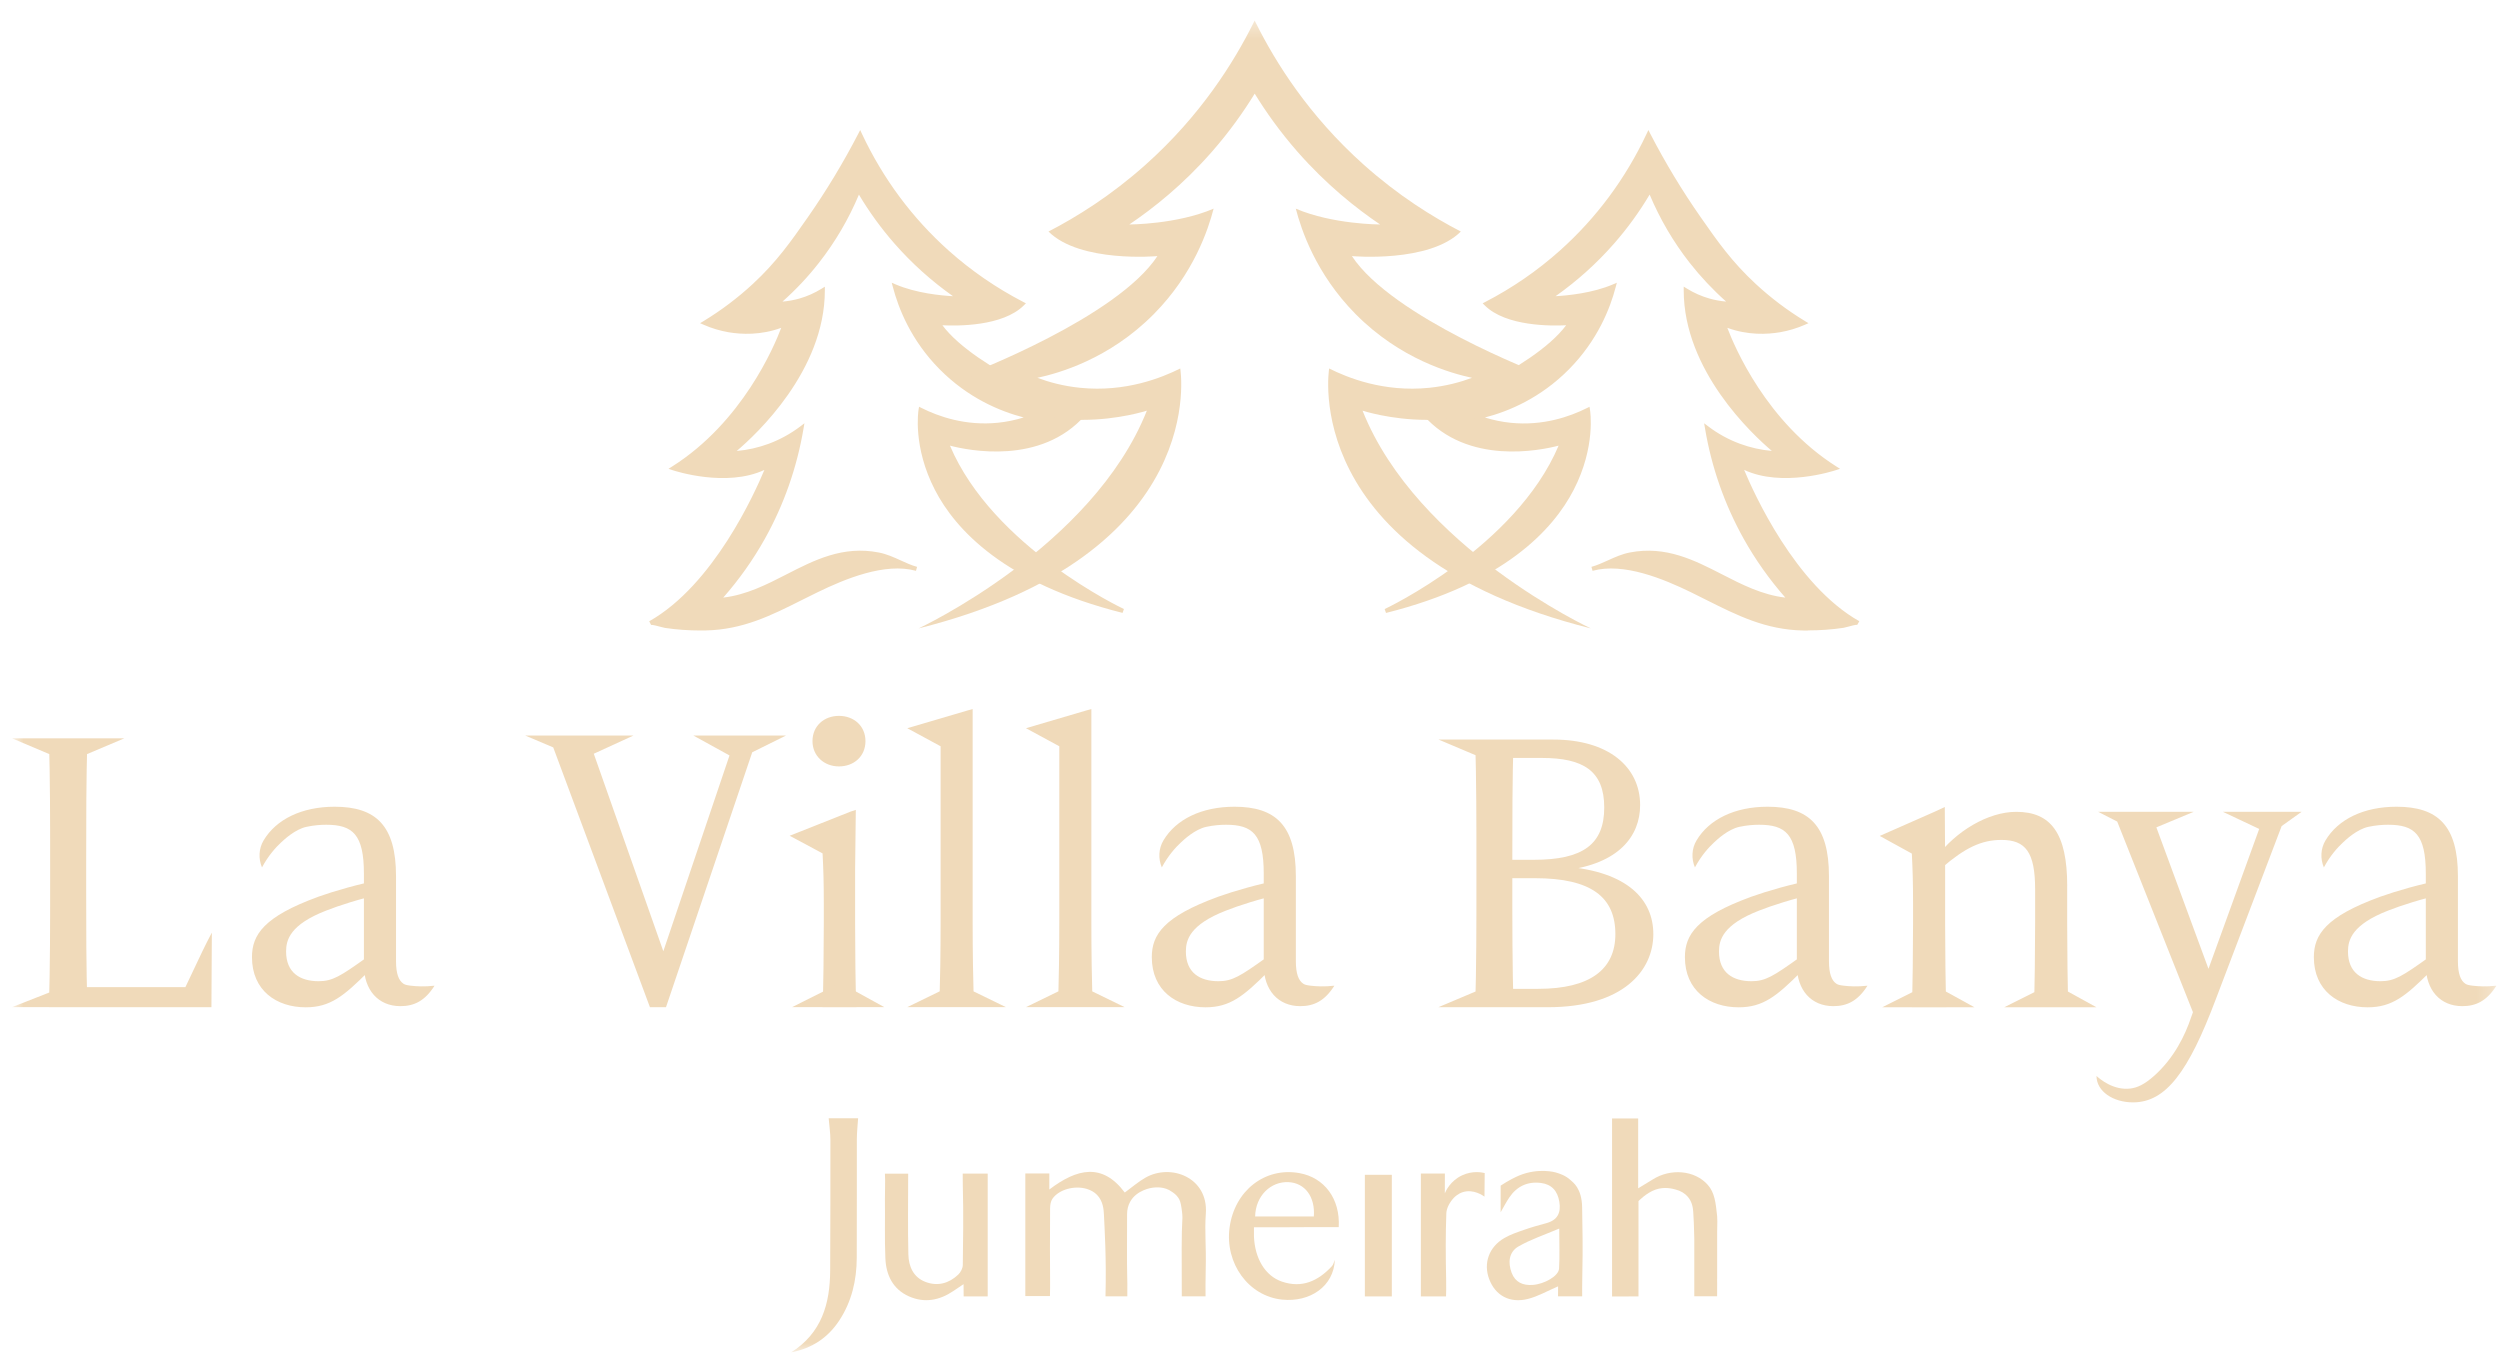 <?xml version="1.0" encoding="UTF-8"?> <svg xmlns="http://www.w3.org/2000/svg" width="161" height="88" viewBox="0 0 161 88" fill="none"><g clip-path="url(#clip0_4685_20264)"><g clip-path="url(#clip1_4685_20264)"><g clip-path="url(#clip2_4685_20264)"><mask id="mask0_4685_20264" style="mask-type:luminance" maskUnits="userSpaceOnUse" x="0" y="1" width="161" height="87"><path d="M160.773 1.32H0.773V87.097H160.773V1.32Z" fill="white"></path></mask><g mask="url(#mask0_4685_20264)"><path d="M89.224 39.337C89.224 39.337 97.886 35.313 100.596 28.489C100.596 28.489 94.996 30.328 91.759 26.651C91.759 26.651 99.107 23.851 101.12 20.788C101.12 20.788 97.271 21.138 95.695 19.565C97.106 18.835 98.814 17.771 100.539 16.228C103.544 13.543 105.231 10.619 106.148 8.672C107.329 10.95 108.49 12.756 109.397 14.052C110.548 15.698 111.449 16.976 112.971 18.383C114.198 19.516 115.349 20.294 116.163 20.788C115.744 20.972 115.217 21.153 114.599 21.259C113.647 21.421 112.357 21.445 111 20.876C111 20.876 112.926 26.826 118.174 30.15C118.174 30.15 114.5 31.374 112.049 29.975C112.049 29.975 114.849 37.411 119.66 40.123C119.524 40.048 118.843 40.277 118.689 40.301C117.836 40.428 116.968 40.479 116.103 40.464C113.327 40.407 111.344 39.18 108.939 38.014C107.124 37.13 104.55 36.066 102.513 36.627C103.351 36.395 104.08 35.877 104.975 35.702C108.999 34.915 111.492 38.405 115.286 38.638C114.373 37.631 113.336 36.302 112.399 34.623C110.877 31.901 110.223 29.351 109.921 27.555C110.385 27.907 111.079 28.354 111.992 28.691C112.996 29.065 113.888 29.164 114.5 29.185C114.5 29.185 108.55 24.68 108.55 18.688C108.896 18.902 109.397 19.164 110.036 19.345C110.62 19.51 111.136 19.556 111.522 19.565C110.714 18.874 109.795 17.973 108.899 16.828C107.576 15.137 106.756 13.494 106.244 12.223C105.662 13.229 104.876 14.399 103.827 15.595C102.383 17.241 100.909 18.41 99.716 19.215C99.716 19.215 102.079 19.215 103.914 18.428C103.649 19.453 102.926 21.662 100.942 23.673C98.706 25.936 96.165 26.633 95.137 26.856C95.713 27.07 96.43 27.265 97.265 27.35C99.538 27.582 101.349 26.84 102.25 26.388C102.25 26.388 103.824 35.663 89.215 39.337" fill="#F0DABA"></path><path d="M116.428 40.607C116.322 40.607 116.217 40.607 116.111 40.604C113.712 40.556 111.873 39.63 109.926 38.654C109.589 38.485 109.245 38.31 108.892 38.139C107.132 37.283 104.561 36.21 102.56 36.761L102.488 36.505C102.849 36.406 103.19 36.252 103.549 36.089C103.992 35.887 104.45 35.679 104.962 35.58C107.274 35.131 109.116 36.074 110.897 36.987C112.169 37.641 113.483 38.313 114.975 38.485C113.95 37.319 113.049 36.047 112.295 34.7C111.066 32.496 110.225 30.106 109.803 27.59L109.745 27.258L110.014 27.46C110.635 27.933 111.319 28.307 112.051 28.578C112.714 28.822 113.404 28.979 114.107 29.039C112.856 27.981 108.431 23.867 108.431 18.698V18.457L108.636 18.584C109.088 18.864 109.577 19.081 110.089 19.226C110.439 19.325 110.8 19.391 111.162 19.421C110.306 18.659 109.516 17.818 108.811 16.92C107.765 15.582 106.9 14.108 106.237 12.531C105.571 13.653 104.799 14.713 103.94 15.693C102.828 16.962 101.562 18.098 100.179 19.075C100.947 19.033 102.557 18.879 103.874 18.315L104.124 18.207L104.055 18.472C103.693 19.87 102.876 21.926 101.047 23.777C99.212 25.633 97.162 26.492 95.628 26.887C96.17 27.056 96.728 27.171 97.289 27.228C99.368 27.439 101.107 26.827 102.201 26.278L102.364 26.197L102.394 26.375C102.409 26.471 102.78 28.768 101.342 31.553C100.022 34.112 96.855 37.563 89.259 39.474L89.172 39.224C89.256 39.184 97.602 35.245 100.375 28.699C99.206 29.006 94.516 29.98 91.668 26.745L91.541 26.601L91.722 26.532C91.794 26.504 98.693 23.852 100.86 20.947C99.929 20.995 96.978 21.031 95.613 19.663L95.483 19.533L95.646 19.449C97.391 18.547 99.01 17.432 100.462 16.133C102.804 14.038 104.679 11.513 106.041 8.619L106.156 8.375L106.279 8.616C107.247 10.485 108.335 12.287 109.519 13.981C110.598 15.527 111.53 16.863 113.076 18.291C114.046 19.189 115.113 19.994 116.247 20.681L116.467 20.814L116.232 20.916C115.725 21.139 115.189 21.299 114.637 21.396C113.808 21.537 112.57 21.598 111.24 21.112C111.693 22.312 113.751 27.186 118.26 30.04L118.498 30.191L118.23 30.278C118.085 30.326 114.773 31.408 112.322 30.26C112.931 31.728 115.605 37.677 119.74 40.007L119.607 40.239C119.532 40.218 119.143 40.324 118.98 40.369C118.866 40.399 118.769 40.426 118.721 40.432C117.968 40.544 117.199 40.598 116.431 40.598M103.754 36.336C105.565 36.336 107.56 37.186 109.01 37.891C109.363 38.063 109.709 38.238 110.047 38.407C111.967 39.371 113.778 40.282 116.117 40.33C116.973 40.348 117.838 40.294 118.682 40.17C118.724 40.164 118.809 40.14 118.908 40.113C119.038 40.077 119.149 40.05 119.246 40.025C114.667 37.162 111.964 30.094 111.937 30.022L111.807 29.675L112.13 29.859C114.119 30.995 116.979 30.347 117.871 30.103C112.826 26.764 110.906 20.977 110.888 20.916L110.797 20.639L111.066 20.751C112.437 21.326 113.739 21.272 114.589 21.124C115.035 21.046 115.469 20.925 115.885 20.763C114.818 20.097 113.814 19.328 112.892 18.478C111.325 17.031 110.384 15.684 109.296 14.126C108.157 12.495 107.105 10.762 106.162 8.969C104.796 11.793 102.937 14.267 100.637 16.326C99.215 17.598 97.632 18.695 95.932 19.593C97.521 20.962 101.077 20.657 101.116 20.654L101.391 20.63L101.24 20.862C99.38 23.692 93.168 26.242 91.996 26.703C95.155 30.079 100.508 28.376 100.562 28.361L100.833 28.271L100.728 28.536C98.606 33.874 92.81 37.539 90.38 38.886C97.017 36.957 99.872 33.807 101.098 31.438C102.274 29.166 102.207 27.186 102.153 26.592C101.023 27.134 99.302 27.692 97.264 27.484C96.532 27.409 95.803 27.24 95.103 26.981L94.675 26.821L95.122 26.724C96.372 26.453 98.781 25.685 100.86 23.578C102.539 21.881 103.344 20.006 103.729 18.653C101.936 19.34 99.823 19.349 99.73 19.349H99.293L99.655 19.105C101.168 18.083 102.542 16.875 103.741 15.509C104.646 14.475 105.456 13.348 106.144 12.158L106.279 11.919L106.382 12.173C107.045 13.818 107.934 15.355 109.019 16.745C109.791 17.731 110.668 18.647 111.623 19.464L111.907 19.705L111.536 19.699C111.02 19.69 110.508 19.614 110.014 19.476C109.556 19.346 109.116 19.162 108.7 18.927C108.853 24.666 114.535 29.039 114.592 29.084L114.93 29.341L114.508 29.326C113.634 29.295 112.778 29.124 111.958 28.822C111.307 28.581 110.692 28.259 110.122 27.864C110.556 30.23 111.367 32.484 112.527 34.564C113.326 35.993 114.291 37.334 115.397 38.551L115.617 38.796L115.288 38.775C113.603 38.672 112.163 37.934 110.773 37.219C108.953 36.285 107.235 35.402 105.013 35.836C104.531 35.929 104.088 36.131 103.66 36.327C103.648 36.333 103.639 36.336 103.627 36.342C103.669 36.342 103.711 36.342 103.754 36.342" fill="#F0DABA"></path><path d="M72.322 39.337C72.322 39.337 63.66 35.313 60.95 28.489C60.95 28.489 66.55 30.328 69.788 26.651C69.788 26.651 62.439 23.851 60.426 20.788C60.426 20.788 64.275 21.138 65.851 19.565C64.441 18.835 62.732 17.771 61.008 16.228C58.003 13.543 56.315 10.619 55.399 8.672C54.217 10.95 53.057 12.756 52.15 14.052C50.998 15.698 50.097 16.976 48.575 18.383C47.348 19.516 46.197 20.294 45.383 20.788C45.802 20.972 46.329 21.153 46.947 21.259C47.9 21.421 49.19 21.445 50.546 20.876C50.546 20.876 48.62 26.826 43.373 30.15C43.373 30.15 47.047 31.374 49.497 29.975C49.497 29.975 46.697 37.411 41.887 40.123C42.022 40.048 42.703 40.277 42.857 40.301C43.713 40.428 44.581 40.479 45.443 40.464C48.219 40.407 50.202 39.18 52.608 38.014C54.422 37.13 56.996 36.066 59.033 36.627C58.196 36.395 57.466 35.877 56.571 35.702C52.547 34.915 50.055 38.405 46.26 38.638C47.173 37.631 48.207 36.302 49.148 34.623C50.67 31.901 51.324 29.351 51.625 27.555C51.161 27.907 50.468 28.354 49.554 28.691C48.551 29.065 47.659 29.164 47.047 29.185C47.047 29.185 52.996 24.68 52.996 18.688C52.65 18.902 52.15 19.164 51.511 19.345C50.926 19.51 50.41 19.556 50.025 19.565C50.832 18.874 51.752 17.973 52.647 16.828C53.97 15.137 54.79 13.494 55.302 12.223C55.884 13.229 56.67 14.399 57.719 15.595C59.163 17.241 60.637 18.41 61.831 19.215C61.831 19.215 59.468 19.215 57.632 18.428C57.897 19.453 58.621 21.662 60.604 23.673C62.84 25.936 65.381 26.633 66.409 26.856C65.833 27.07 65.116 27.265 64.281 27.35C62.008 27.582 60.197 26.84 59.296 26.388C59.296 26.388 57.722 35.663 72.332 39.337" fill="#F0DABA"></path><path d="M45.118 40.604C44.352 40.604 43.581 40.55 42.827 40.438C42.779 40.432 42.686 40.405 42.568 40.375C42.402 40.33 42.02 40.224 41.932 40.248L41.809 40.01C45.947 37.678 48.617 31.731 49.226 30.263C46.773 31.408 43.463 30.329 43.319 30.281L43.053 30.191L43.291 30.04C47.803 27.183 49.859 22.312 50.311 21.112C48.985 21.598 47.743 21.537 46.914 21.396C46.363 21.299 45.826 21.14 45.32 20.916L45.085 20.814L45.305 20.681C46.438 19.994 47.505 19.189 48.476 18.291C50.019 16.866 50.953 15.527 52.032 13.981C53.214 12.287 54.305 10.482 55.272 8.616L55.396 8.375L55.51 8.619C56.87 11.513 58.748 14.038 61.089 16.133C62.542 17.432 64.164 18.547 65.906 19.449L66.069 19.533L65.939 19.663C64.571 21.031 61.623 20.995 60.691 20.947C62.859 23.852 69.758 26.505 69.83 26.532L70.011 26.601L69.884 26.746C67.036 29.98 62.346 29.006 61.177 28.699C63.95 35.242 72.293 39.181 72.38 39.221L72.293 39.471C64.697 37.56 61.529 34.109 60.209 31.55C58.772 28.765 59.142 26.468 59.157 26.372L59.188 26.194L59.35 26.275C60.444 26.824 62.184 27.436 64.263 27.225C64.824 27.168 65.381 27.053 65.924 26.884C64.393 26.486 62.34 25.63 60.505 23.774C58.675 21.923 57.861 19.867 57.497 18.469L57.427 18.207L57.678 18.315C58.995 18.879 60.604 19.036 61.373 19.075C59.989 18.098 58.723 16.962 57.611 15.693C56.755 14.717 55.981 13.653 55.315 12.534C54.654 14.108 53.789 15.585 52.74 16.923C52.038 17.824 51.249 18.662 50.39 19.424C50.751 19.394 51.113 19.328 51.463 19.232C51.975 19.087 52.463 18.87 52.915 18.59L53.12 18.463V18.704C53.12 23.873 48.696 27.984 47.445 29.042C48.147 28.982 48.837 28.825 49.5 28.581C50.23 28.31 50.914 27.933 51.538 27.463L51.806 27.258L51.749 27.59C51.324 30.106 50.486 32.499 49.256 34.7C48.503 36.047 47.602 37.319 46.577 38.485C48.069 38.313 49.38 37.641 50.655 36.987C52.436 36.074 54.278 35.128 56.589 35.58C57.102 35.679 57.56 35.887 58.003 36.089C58.359 36.252 58.696 36.406 59.058 36.505C59.058 36.505 59.058 36.505 59.061 36.505L58.989 36.761C56.987 36.21 54.416 37.283 52.656 38.139C52.303 38.31 51.96 38.482 51.622 38.651C49.675 39.631 47.837 40.553 45.438 40.601C45.332 40.601 45.227 40.601 45.121 40.601M42.306 40.028C42.402 40.05 42.514 40.08 42.644 40.116C42.743 40.143 42.827 40.167 42.87 40.173C43.714 40.297 44.575 40.348 45.434 40.333C47.773 40.285 49.585 39.374 51.505 38.41C51.845 38.238 52.189 38.066 52.542 37.895C54.028 37.174 56.083 36.306 57.925 36.342C57.913 36.336 57.904 36.333 57.892 36.327C57.464 36.131 57.017 35.929 56.538 35.836C54.317 35.402 52.596 36.285 50.778 37.219C49.386 37.934 47.948 38.672 46.263 38.775L45.935 38.796L46.155 38.551C47.261 37.334 48.225 35.99 49.024 34.564C50.188 32.484 50.995 30.23 51.429 27.864C50.86 28.262 50.245 28.584 49.594 28.822C48.774 29.127 47.918 29.296 47.044 29.326L46.622 29.341L46.96 29.084C47.017 29.039 52.698 24.666 52.852 18.93C52.436 19.165 51.996 19.349 51.538 19.479C51.044 19.617 50.531 19.693 50.016 19.702L49.645 19.708L49.928 19.467C50.884 18.65 51.761 17.737 52.532 16.748C53.618 15.359 54.507 13.821 55.17 12.176L55.272 11.923L55.408 12.161C56.098 13.351 56.906 14.479 57.81 15.512C59.01 16.878 60.384 18.089 61.897 19.108L62.259 19.352H61.822C61.728 19.352 59.615 19.343 57.822 18.656C58.208 20.009 59.013 21.884 60.691 23.584C62.771 25.691 65.179 26.459 66.43 26.73L66.876 26.827L66.448 26.987C65.749 27.246 65.02 27.415 64.287 27.49C62.25 27.698 60.529 27.137 59.398 26.598C59.344 27.192 59.278 29.175 60.453 31.445C61.68 33.813 64.534 36.963 71.171 38.892C68.742 37.545 62.946 33.88 60.824 28.542L60.719 28.277L60.99 28.364C61.044 28.382 66.397 30.082 69.556 26.709C68.383 26.248 62.171 23.695 60.312 20.868L60.161 20.636L60.435 20.66C60.471 20.663 64.028 20.968 65.617 19.599C63.917 18.704 62.334 17.604 60.912 16.332C58.609 14.274 56.752 11.799 55.387 8.975C54.447 10.768 53.392 12.501 52.255 14.132C51.167 15.69 50.227 17.037 48.66 18.484C47.737 19.334 46.733 20.103 45.667 20.769C46.083 20.931 46.517 21.052 46.96 21.13C47.81 21.278 49.112 21.332 50.483 20.757L50.751 20.645L50.661 20.922C50.643 20.983 48.723 26.77 43.677 30.109C44.566 30.353 47.43 30.998 49.419 29.865L49.742 29.681L49.612 30.028C49.585 30.1 46.881 37.168 42.303 40.031" fill="#F0DABA"></path><path d="M87.741 26.445C87.741 26.445 94.981 28.82 99.165 24.07C99.165 24.07 89.664 20.45 87.063 16.493C87.063 16.493 92.039 16.945 94.077 14.911C92.253 13.967 90.044 12.593 87.814 10.598C84.263 7.421 82.138 4 80.894 1.51C80.863 1.447 80.83 1.384 80.8 1.32C80.77 1.384 80.737 1.447 80.707 1.51C79.462 4 77.337 7.424 73.786 10.598C71.556 12.593 69.347 13.967 67.523 14.911C69.561 16.945 74.537 16.493 74.537 16.493C71.936 20.45 62.435 24.07 62.435 24.07C66.619 28.82 73.859 26.445 73.859 26.445C70.353 35.267 59.156 40.47 59.156 40.47C78.045 35.719 76.008 23.73 76.008 23.73C74.841 24.314 72.499 25.273 69.561 24.974C68.482 24.866 67.553 24.61 66.809 24.332C68.138 24.043 71.423 23.145 74.314 20.218C76.882 17.62 77.813 14.766 78.157 13.437C75.782 14.456 72.728 14.456 72.728 14.456C74.272 13.413 76.18 11.903 78.045 9.775C79.194 8.464 80.095 7.183 80.803 6.031C81.511 7.183 82.412 8.464 83.561 9.775C85.427 11.9 87.332 13.413 88.878 14.456C88.878 14.456 85.825 14.456 83.449 13.437C83.793 14.763 84.727 17.62 87.292 20.218C90.183 23.145 93.468 24.046 94.797 24.332C94.053 24.61 93.124 24.863 92.045 24.974C89.107 25.273 86.765 24.317 85.598 23.73C85.598 23.73 83.564 35.719 102.45 40.47C102.45 40.47 91.253 35.267 87.747 26.445" fill="#F0DABA"></path><path d="M0.773 47.547H8.009C6.888 48.02 5.77 48.493 4.649 48.969H4.13C3.009 48.496 1.891 48.023 0.77 47.547M4.386 63.44V64.86H0.773C1.978 64.387 3.184 63.913 4.389 63.44M3.148 47.547H5.628C5.55 50.208 5.55 52.897 5.55 55.558V57.367C5.55 59.564 5.55 62.253 5.628 64.863H3.151C3.229 62.201 3.229 59.513 3.229 56.851V55.558C3.229 52.846 3.229 50.157 3.151 47.547M13.643 60.067L13.616 64.863H4.389V63.57H12.711L11.289 64.863C12.151 63.244 12.778 61.686 13.64 60.067" fill="#F0DABA"></path><path d="M20.464 57.761C21.549 57.372 23.177 56.908 24.47 56.676V57.608C23.307 57.84 21.782 58.331 21.007 58.641C18.68 59.545 18.424 60.528 18.424 61.276C18.424 62.644 19.328 63.19 20.519 63.19C21.423 63.19 21.941 62.852 23.569 61.692L24.084 61.303L24.446 61.845L23.695 62.596C22.143 64.145 21.266 64.871 19.69 64.871C17.803 64.871 16.227 63.786 16.227 61.64C16.227 60.194 17.001 59.03 20.464 57.764M23.436 62.159V56.266C23.436 53.734 22.713 53.114 21.007 53.114C20.648 53.114 20.223 53.144 19.732 53.249C19 53.409 18.294 54.075 18.104 54.253C17.77 54.563 17.288 55.085 16.872 55.862C16.634 55.299 16.661 54.651 16.974 54.126C17.782 52.761 19.443 51.953 21.549 51.953C24.211 51.953 25.504 53.168 25.504 56.423V61.903C25.504 62.707 25.679 63.153 25.983 63.352C26.08 63.416 26.188 63.446 26.459 63.479C26.812 63.521 27.331 63.554 27.985 63.479C27.364 64.462 26.667 64.796 25.787 64.796C24.365 64.796 23.436 63.762 23.436 62.159Z" fill="#F0DABA"></path><path d="M78.414 57.761C79.499 57.372 81.126 56.908 82.419 56.676V57.608C81.256 57.84 79.731 58.331 78.956 58.641C76.629 59.545 76.37 60.528 76.37 61.276C76.37 62.644 77.274 63.19 78.465 63.19C79.369 63.19 79.888 62.852 81.515 61.692L82.034 61.303L82.395 61.845L81.645 62.596C80.095 64.145 79.215 64.871 77.639 64.871C75.752 64.871 74.176 63.786 74.176 61.64C74.176 60.194 74.95 59.03 78.414 57.764M81.385 62.159V56.266C81.385 53.734 80.662 53.114 78.956 53.114C78.597 53.114 78.172 53.144 77.681 53.249C76.949 53.409 76.243 54.075 76.053 54.253C75.719 54.563 75.237 55.085 74.821 55.862C74.583 55.299 74.61 54.651 74.923 54.126C75.731 52.761 77.392 51.953 79.499 51.953C82.16 51.953 83.453 53.168 83.453 56.423V61.903C83.453 62.707 83.628 63.153 83.932 63.352C84.029 63.416 84.137 63.446 84.409 63.479C84.758 63.521 85.28 63.554 85.934 63.479C85.313 64.462 84.617 64.796 83.736 64.796C82.314 64.796 81.385 63.762 81.385 62.159Z" fill="#F0DABA"></path><path d="M112.746 57.761C113.831 57.372 115.458 56.908 116.751 56.676V57.608C115.588 57.84 114.063 58.331 113.288 58.641C110.961 59.545 110.702 60.528 110.702 61.276C110.702 62.644 111.606 63.19 112.797 63.19C113.701 63.19 114.219 62.852 115.847 61.692L116.365 61.303L116.727 61.845L115.977 62.596C114.427 64.145 113.547 64.871 111.971 64.871C110.084 64.871 108.508 63.786 108.508 61.64C108.508 60.194 109.282 59.03 112.746 57.764M115.717 62.159V56.266C115.717 53.734 114.994 53.114 113.288 53.114C112.929 53.114 112.504 53.144 112.013 53.249C111.281 53.409 110.575 54.075 110.386 54.253C110.051 54.563 109.569 55.085 109.153 55.862C108.915 55.299 108.942 54.651 109.255 54.126C110.063 52.761 111.724 51.953 113.831 51.953C116.492 51.953 117.785 53.168 117.785 56.423V61.903C117.785 62.707 117.96 63.153 118.264 63.352C118.361 63.416 118.469 63.446 118.741 63.479C119.09 63.521 119.612 63.554 120.266 63.479C119.645 64.462 118.949 64.796 118.068 64.796C116.646 64.796 115.717 63.762 115.717 62.159Z" fill="#F0DABA"></path><path d="M153.253 57.761C154.338 57.372 155.966 56.908 157.259 56.676V57.608C156.095 57.84 154.57 58.331 153.796 58.641C151.469 59.545 151.21 60.528 151.21 61.276C151.21 62.644 152.114 63.19 153.304 63.19C154.209 63.19 154.727 62.852 156.355 61.692L156.87 61.303L157.232 61.845L156.481 62.596C154.932 64.145 154.052 64.871 152.476 64.871C150.589 64.871 149.012 63.786 149.012 61.64C149.012 60.194 149.787 59.03 153.25 57.764M156.222 62.159V56.266C156.222 53.734 155.499 53.114 153.793 53.114C153.434 53.114 153.009 53.144 152.518 53.249C151.785 53.409 151.08 54.075 150.89 54.253C150.556 54.563 150.073 55.085 149.657 55.862C149.419 55.299 149.446 54.651 149.76 54.126C150.568 52.761 152.228 51.953 154.335 51.953C156.997 51.953 158.29 53.168 158.29 56.423V61.903C158.29 62.707 158.465 63.153 158.769 63.352C158.865 63.416 158.974 63.446 159.245 63.479C159.598 63.521 160.116 63.554 160.77 63.479C160.149 64.462 159.453 64.796 158.573 64.796C157.15 64.796 156.222 63.762 156.222 62.159Z" fill="#F0DABA"></path><path d="M37.181 48.79C36.06 48.317 34.942 47.843 33.82 47.367H40.798C39.764 47.84 38.73 48.314 37.697 48.79H37.181ZM35.346 47.367H37.826L42.995 62.046H42.453L47.414 47.367H48.809L42.89 64.864H41.856L35.343 47.367H35.346ZM47.233 48.79C46.371 48.317 45.509 47.843 44.65 47.367H50.621C49.665 47.84 48.707 48.314 47.751 48.79H47.236H47.233Z" fill="#F0DABA"></path><path d="M52.974 64.858C53.026 63.694 53.053 61.033 53.053 59.429V58.215C53.053 56.792 53.026 55.993 52.974 54.959C52.269 54.58 51.561 54.2 50.855 53.823L54.759 52.274L55.114 52.156L55.069 56.02V59.432C55.069 61.036 55.093 63.697 55.148 64.861H52.977L52.974 64.858Z" fill="#F0DABA"></path><path d="M56.952 64.86H51.008C51.954 64.387 52.904 63.914 53.85 63.438H54.365C55.228 63.911 56.09 64.384 56.949 64.86" fill="#F0DABA"></path><path d="M52.324 47.729C52.324 46.747 53.075 46.102 54.03 46.102C54.986 46.102 55.736 46.747 55.736 47.729C55.736 48.712 54.986 49.357 54.03 49.357C53.075 49.357 52.324 48.685 52.324 47.729Z" fill="#F0DABA"></path><path d="M62.38 45.736L62.639 45.664V49.612V59.432C62.639 61.241 62.667 63.049 62.718 64.861H60.496C60.548 63.052 60.575 61.244 60.575 59.432V48.06C59.861 47.672 59.146 47.286 58.429 46.897L62.383 45.733L62.38 45.736ZM64.782 64.861H58.426C59.399 64.388 60.373 63.914 61.346 63.438H61.862C62.835 63.911 63.809 64.385 64.782 64.861Z" fill="#F0DABA"></path><path d="M70.025 45.736L70.284 45.664V49.612V59.432C70.284 61.241 70.311 63.049 70.362 64.861H68.141C68.192 63.052 68.219 61.244 68.219 59.432V48.06C67.505 47.672 66.791 47.286 66.073 46.897L70.028 45.733L70.025 45.736ZM72.427 64.861H66.07C67.044 64.388 68.017 63.914 68.991 63.438H69.506C70.48 63.911 71.454 64.385 72.427 64.861Z" fill="#F0DABA"></path><path d="M123.123 64.869C123.174 63.706 123.201 61.044 123.201 59.441V58.226C123.201 56.803 123.174 56.005 123.123 54.971C122.432 54.591 121.745 54.211 121.055 53.834L124.569 52.285L125.245 51.969L125.266 55.54V59.444C125.266 61.047 125.293 63.709 125.344 64.872H123.123V64.869ZM127.156 64.869H121.212C122.158 64.396 123.108 63.923 124.054 63.446H124.572C125.434 63.92 126.297 64.393 127.156 64.869ZM133.126 57.062V59.441C133.126 61.095 133.154 63.706 133.205 64.869H130.983C131.035 63.706 131.062 61.095 131.062 59.441V57.27C131.062 54.868 130.441 54.091 128.892 54.091C127.599 54.091 126.541 54.606 125.067 55.875H124.524V54.712H125.841L124.729 55.179C125.944 53.551 128.012 52.282 129.847 52.282C132.072 52.282 133.129 53.651 133.129 57.062M132.43 63.446C133.292 63.92 134.154 64.393 135.013 64.869H129.069C130.016 64.396 130.965 63.923 131.912 63.446H132.43Z" fill="#F0DABA"></path><path d="M135.008 69.287C135.24 69.498 136.108 70.236 137.202 70.101C137.627 70.046 138.079 69.862 138.74 69.272C140.017 68.126 140.72 66.677 141.109 65.513L141.91 63.264L145.892 52.281H147.287L142.688 64.377C140.931 69.028 139.484 70.993 137.365 70.993C136.099 70.993 135.014 70.293 135.014 69.287M137.651 53.574C136.807 53.143 135.964 52.712 135.12 52.281H141.271C140.238 52.712 139.204 53.143 138.17 53.574H137.654H137.651ZM141.5 65.875L136.099 52.281H138.501L142.558 63.292L141.497 65.875H141.5ZM145.895 53.574C144.982 53.143 144.068 52.712 143.155 52.281H148.222C147.619 52.712 147.016 53.143 146.413 53.574H145.895Z" fill="#F0DABA"></path><path d="M92.637 47.625H96.239V49.039H95.982C94.867 48.565 93.752 48.095 92.637 47.625ZM96.239 63.449V64.862H92.637C93.752 64.392 94.867 63.919 95.982 63.449H96.239ZM95.081 55.603C95.081 52.954 95.081 50.277 95.003 47.628H97.471C97.393 50.226 97.393 52.903 97.393 55.603V56.505C97.393 59.54 97.393 62.216 97.471 64.865H95.003C95.081 62.267 95.081 59.591 95.081 56.89V55.603ZM96.239 55.371H98.785C101.95 55.371 103.313 54.367 103.313 52.001C103.313 49.635 101.95 48.812 99.298 48.812H96.236V47.628H100.042C103.566 47.628 105.624 49.376 105.624 51.848C105.624 53.855 104.235 55.63 100.814 56.04V55.808C104.829 56.143 106.474 57.942 106.474 60.157C106.474 62.499 104.545 64.865 99.681 64.865H96.233V63.681H99.063C102.408 63.681 104.03 62.421 104.03 60.157C104.03 57.764 102.46 56.556 98.858 56.556H96.233V55.371H96.239Z" fill="#F0DABA"></path><path d="M72.611 83.485H71.194C71.258 81.004 71.134 79.118 71.092 78.204C71.077 77.909 71.044 77.357 70.649 76.95C70.477 76.773 70.254 76.646 69.989 76.565C69.199 76.329 68.198 76.598 67.779 77.198C67.665 77.36 67.626 77.608 67.626 77.815C67.611 79.606 67.617 81.45 67.626 82.457C67.626 82.68 67.629 83.033 67.617 83.467H66.031V75.57H67.577C67.577 75.914 67.577 76.26 67.577 76.604C69.356 75.251 70.992 74.868 72.436 76.8C72.894 76.465 73.301 76.106 73.762 75.844C75.405 74.904 77.816 75.832 77.656 78.144C77.569 79.395 77.69 80.106 77.647 81.827C77.632 82.52 77.632 83.093 77.638 83.482H76.107C76.092 80.989 76.095 79.25 76.137 78.677C76.165 78.313 76.137 78.135 76.086 77.776C76.038 77.451 75.984 77.288 75.887 77.143C75.743 76.923 75.559 76.812 75.471 76.751C74.992 76.396 74.413 76.465 74.236 76.486C74.181 76.492 73.193 76.622 72.774 77.409C72.65 77.638 72.584 77.903 72.584 78.186C72.584 79.781 72.569 81.321 72.59 82.089C72.599 82.388 72.608 82.876 72.599 83.485" fill="#F0DABA"></path><path d="M63.611 83.487H62.059L62.053 82.7C61.727 82.917 61.558 83.029 61.392 83.144C60.497 83.749 59.533 83.93 58.532 83.484C57.504 83.026 57.067 82.119 57.019 81.052C56.962 79.777 57.007 78.499 56.989 77.224C56.983 76.69 57.022 76.157 56.989 75.584H58.487C58.487 77.326 58.457 79.056 58.499 80.787C58.517 81.552 58.815 82.257 59.602 82.556C60.383 82.851 61.109 82.655 61.709 82.085C61.866 81.938 62.001 81.679 62.004 81.468C62.022 80.045 62.056 78.209 62.004 76.314C61.995 75.982 61.995 75.72 61.998 75.578H63.608V83.49L63.611 83.487Z" fill="#F0DABA"></path><path d="M100.337 82.843C99.647 83.139 99.044 83.488 98.399 83.651C97.226 83.947 96.301 83.428 95.906 82.382C95.517 81.358 95.885 80.305 96.879 79.73C97.277 79.498 97.727 79.35 98.167 79.196C98.628 79.034 99.101 78.901 99.577 78.774C100.304 78.578 100.539 78.105 100.421 77.391C100.307 76.701 99.93 76.27 99.234 76.182C98.377 76.074 97.69 76.396 97.205 77.108C97.003 77.403 96.84 77.728 96.641 78.069C96.641 76.945 96.641 76.354 96.641 76.354C96.641 76.354 96.641 76.354 96.644 76.354C97.151 76.016 97.621 75.79 97.841 75.7C99.095 75.185 100.183 75.504 100.183 75.504C100.439 75.579 100.819 75.694 101.166 76.019C101.283 76.131 101.871 76.514 101.889 77.749C101.91 79.242 101.943 80.188 101.901 82.096C101.889 82.693 101.889 83.178 101.892 83.485H100.337C100.337 83.271 100.337 83.06 100.34 82.846M100.418 79.118C99.451 79.531 98.57 79.82 97.787 80.272C97.169 80.631 97.103 81.309 97.35 81.969C97.582 82.584 98.082 82.792 98.697 82.75C99.466 82.699 100.376 82.171 100.403 81.701C100.451 80.905 100.415 80.103 100.415 79.118" fill="#F0DABA"></path><path d="M50.949 87.095C52.914 85.853 53.454 83.96 53.463 81.817C53.475 79.017 53.481 76.217 53.478 73.417C53.478 72.959 53.406 72.504 53.367 72.016H55.262C55.232 72.474 55.184 72.908 55.181 73.339C55.175 75.892 55.187 78.448 55.175 81.001C55.169 82.453 54.852 83.825 54.039 85.055C53.303 86.167 52.272 86.842 50.949 87.092" fill="#F0DABA"></path><path d="M91.507 75.574H93.05C93.05 75.999 93.05 76.424 93.047 76.849C93.113 76.689 93.409 76.041 94.159 75.692C94.822 75.381 95.431 75.499 95.615 75.544C95.609 76.05 95.606 76.557 95.6 77.063C95.513 77 94.895 76.56 94.213 76.771C93.9 76.87 93.698 77.066 93.626 77.142C93.382 77.398 93.156 77.79 93.144 78.13C93.095 79.441 93.098 80.837 93.132 82.404C93.141 82.874 93.132 83.254 93.125 83.486H91.504V75.571L91.507 75.574Z" fill="#F0DABA"></path><path d="M87.894 75.656H89.634C89.634 78.266 89.634 80.877 89.634 83.487H87.897V75.656H87.894Z" fill="#F0DABA"></path><path d="M83.975 79.029C84.722 79.029 85.466 79.029 86.214 79.029C86.32 77.2 85.289 75.837 83.682 75.548C81.47 75.147 79.508 76.675 79.185 79.05C78.872 81.365 80.409 83.475 82.57 83.695C84.369 83.879 85.9 82.836 85.964 81.13C85.903 81.266 85.873 81.432 85.78 81.537C84.897 82.49 83.851 82.984 82.546 82.532C81.473 82.161 80.816 81.043 80.755 79.641C80.755 79.602 80.755 79.569 80.755 79.536V79.038H81.12C82.07 79.035 83.025 79.032 83.978 79.032M80.831 78.342C80.858 77.004 81.844 76.073 82.986 76.13C84.038 76.184 84.707 77.073 84.611 78.342H80.828H80.831Z" fill="#F0DABA"></path><path d="M110.585 82.354V79.331C110.598 78.762 110.601 78.451 110.585 78.331C110.492 77.436 110.42 76.805 109.986 76.311C109.136 75.344 107.568 75.235 106.432 75.959C106.131 76.148 105.823 76.329 105.498 76.528V72.031H103.816V83.494C104.383 83.494 104.952 83.491 105.519 83.488C105.519 81.441 105.519 79.398 105.519 77.351C105.519 77.351 106.019 76.823 106.61 76.613C107.21 76.399 107.758 76.567 107.9 76.603C108.241 76.688 108.506 76.854 108.696 77.074C108.994 77.42 109.03 77.839 109.045 78.059C109.072 78.418 109.097 78.997 109.112 79.753V83.479H110.582C110.585 83.207 110.588 82.933 110.585 82.656C110.585 82.553 110.585 82.454 110.582 82.354" fill="#F0DABA"></path></g></g></g></g><defs><clipPath id="clip0_4685_20264"><rect width="160" height="87" fill="white" transform="translate(0.773 0.812)"></rect></clipPath><clipPath id="clip1_4685_20264"><rect width="160" height="87" fill="white" transform="translate(0.773 0.812)"></rect></clipPath><clipPath id="clip2_4685_20264"><rect width="160" height="87" fill="white" transform="translate(0.773 0.812)"></rect></clipPath></defs></svg> 
